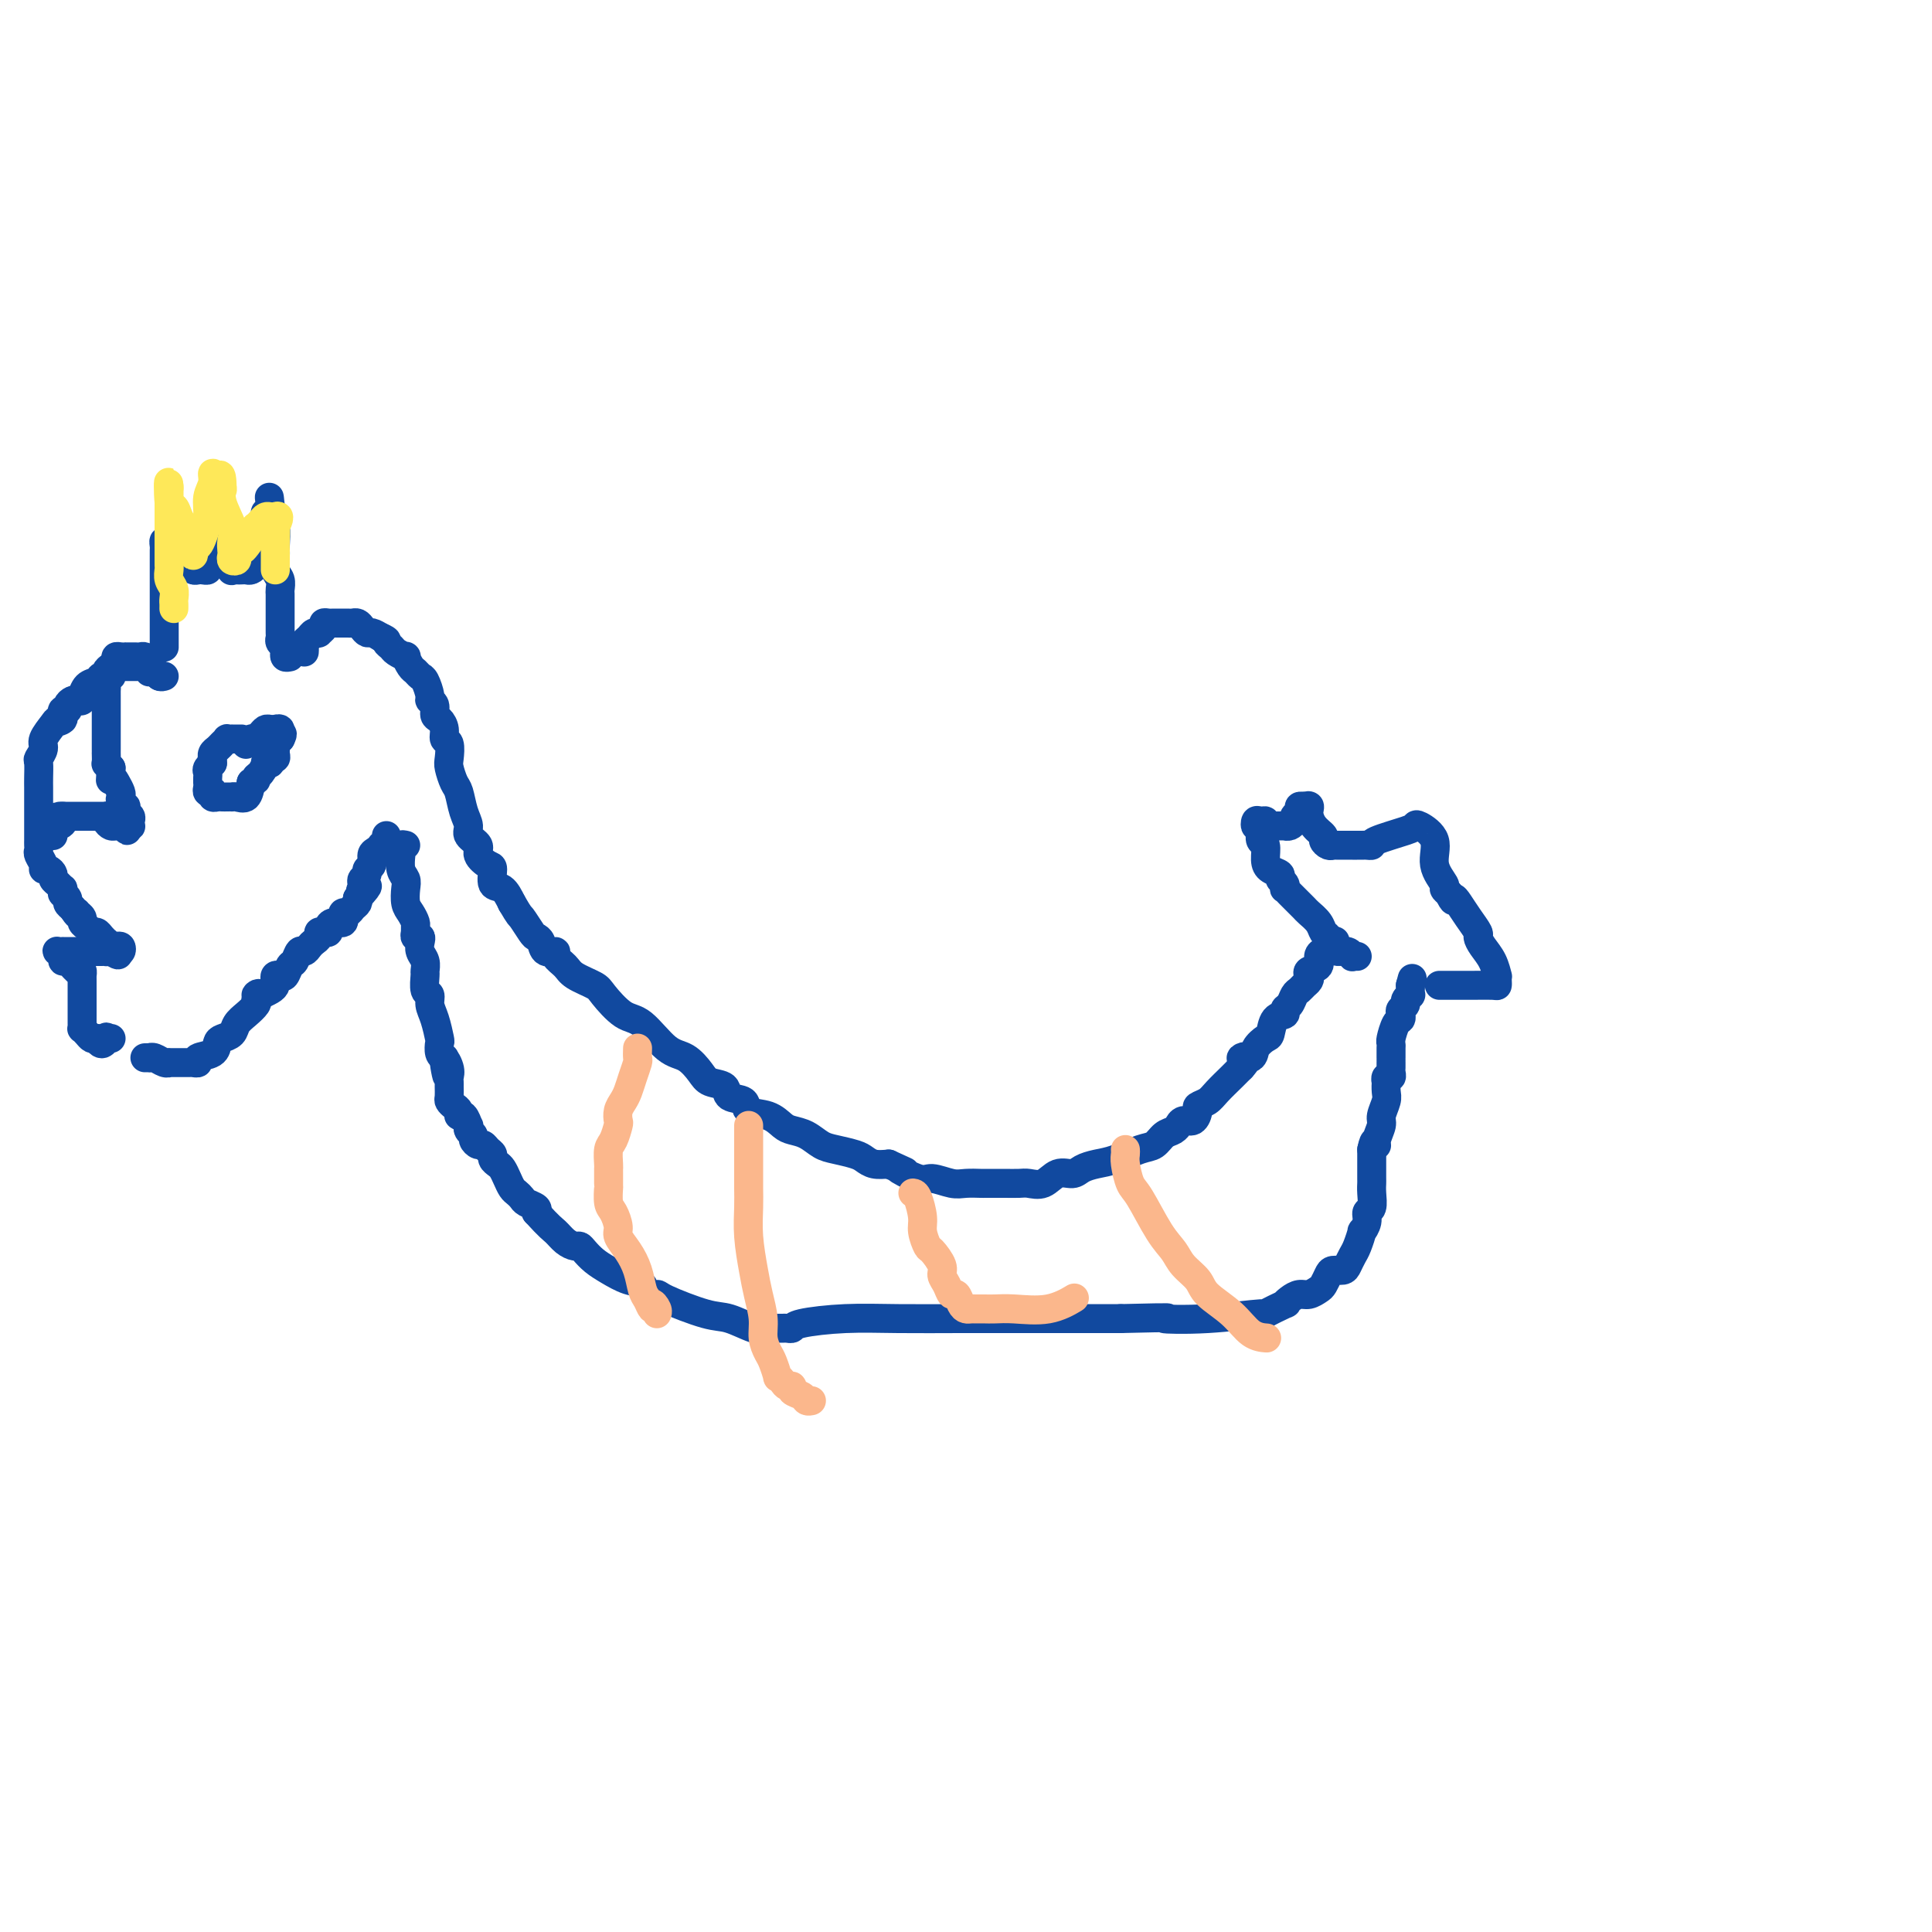 <svg viewBox='0 0 400 400' version='1.1' xmlns='http://www.w3.org/2000/svg' xmlns:xlink='http://www.w3.org/1999/xlink'><g fill='none' stroke='#11499F' stroke-width='6' stroke-linecap='round' stroke-linejoin='round'><path d='M63,135c0.025,-0.332 0.049,-0.663 0,-1c-0.049,-0.337 -0.172,-0.678 0,-1c0.172,-0.322 0.639,-0.625 1,-1c0.361,-0.375 0.618,-0.822 1,-1c0.382,-0.178 0.890,-0.086 1,0c0.110,0.086 -0.178,0.167 0,0c0.178,-0.167 0.821,-0.581 1,-1c0.179,-0.419 -0.106,-0.844 0,-1c0.106,-0.156 0.602,-0.042 1,0c0.398,0.042 0.698,0.011 1,0c0.302,-0.011 0.606,-0.003 1,0c0.394,0.003 0.879,0.000 1,0c0.121,-0.000 -0.122,0.003 0,0c0.122,-0.003 0.610,-0.011 1,0c0.390,0.011 0.681,0.041 1,0c0.319,-0.041 0.666,-0.152 1,0c0.334,0.152 0.657,0.566 1,1c0.343,0.434 0.708,0.886 1,1c0.292,0.114 0.512,-0.110 1,0c0.488,0.110 1.244,0.555 2,1'/><path d='M79,132c1.565,0.641 0.979,0.744 1,1c0.021,0.256 0.650,0.664 1,1c0.350,0.336 0.422,0.601 1,1c0.578,0.399 1.660,0.934 2,1c0.340,0.066 -0.064,-0.335 0,0c0.064,0.335 0.596,1.407 1,2c0.404,0.593 0.682,0.708 1,1c0.318,0.292 0.678,0.760 1,1c0.322,0.240 0.607,0.253 1,1c0.393,0.747 0.892,2.227 1,3c0.108,0.773 -0.177,0.840 0,1c0.177,0.160 0.817,0.414 1,1c0.183,0.586 -0.091,1.503 0,2c0.091,0.497 0.546,0.574 1,1c0.454,0.426 0.905,1.201 1,2c0.095,0.799 -0.168,1.622 0,2c0.168,0.378 0.766,0.312 1,1c0.234,0.688 0.104,2.130 0,3c-0.104,0.870 -0.181,1.167 0,2c0.181,0.833 0.621,2.201 1,3c0.379,0.799 0.698,1.029 1,2c0.302,0.971 0.587,2.682 1,4c0.413,1.318 0.954,2.241 1,3c0.046,0.759 -0.404,1.353 0,2c0.404,0.647 1.662,1.347 2,2c0.338,0.653 -0.243,1.259 0,2c0.243,0.741 1.311,1.619 2,2c0.689,0.381 0.999,0.267 1,1c0.001,0.733 -0.307,2.313 0,3c0.307,0.687 1.231,0.482 2,1c0.769,0.518 1.385,1.759 2,3'/><path d='M106,187c1.736,2.987 1.577,2.454 2,3c0.423,0.546 1.428,2.170 2,3c0.572,0.830 0.712,0.866 1,1c0.288,0.134 0.725,0.368 1,1c0.275,0.632 0.389,1.664 1,2c0.611,0.336 1.719,-0.023 2,0c0.281,0.023 -0.264,0.426 0,1c0.264,0.574 1.337,1.317 2,2c0.663,0.683 0.917,1.307 2,2c1.083,0.693 2.996,1.457 4,2c1.004,0.543 1.101,0.865 2,2c0.899,1.135 2.601,3.084 4,4c1.399,0.916 2.495,0.799 4,2c1.505,1.201 3.420,3.721 5,5c1.580,1.279 2.827,1.316 4,2c1.173,0.684 2.273,2.013 3,3c0.727,0.987 1.081,1.630 2,2c0.919,0.370 2.402,0.465 3,1c0.598,0.535 0.310,1.509 1,2c0.690,0.491 2.358,0.499 3,1c0.642,0.501 0.258,1.495 1,2c0.742,0.505 2.611,0.520 4,1c1.389,0.480 2.299,1.424 3,2c0.701,0.576 1.192,0.784 2,1c0.808,0.216 1.932,0.439 3,1c1.068,0.561 2.081,1.461 3,2c0.919,0.539 1.743,0.719 3,1c1.257,0.281 2.945,0.663 4,1c1.055,0.337 1.476,0.629 2,1c0.524,0.371 1.150,0.820 2,1c0.850,0.180 1.925,0.090 3,0'/><path d='M184,241c5.968,2.731 2.388,1.057 2,1c-0.388,-0.057 2.414,1.501 4,2c1.586,0.499 1.954,-0.063 3,0c1.046,0.063 2.770,0.749 4,1c1.230,0.251 1.967,0.067 3,0c1.033,-0.067 2.364,-0.018 3,0c0.636,0.018 0.578,0.004 1,0c0.422,-0.004 1.323,0.001 2,0c0.677,-0.001 1.128,-0.008 2,0c0.872,0.008 2.163,0.031 3,0c0.837,-0.031 1.221,-0.116 2,0c0.779,0.116 1.954,0.434 3,0c1.046,-0.434 1.961,-1.621 3,-2c1.039,-0.379 2.200,0.049 3,0c0.800,-0.049 1.240,-0.575 2,-1c0.760,-0.425 1.842,-0.748 3,-1c1.158,-0.252 2.394,-0.434 4,-1c1.606,-0.566 3.583,-1.515 5,-2c1.417,-0.485 2.274,-0.507 3,-1c0.726,-0.493 1.321,-1.457 2,-2c0.679,-0.543 1.442,-0.666 2,-1c0.558,-0.334 0.910,-0.881 1,-1c0.090,-0.119 -0.083,0.189 0,0c0.083,-0.189 0.421,-0.876 1,-1c0.579,-0.124 1.400,0.316 2,0c0.600,-0.316 0.979,-1.387 1,-2c0.021,-0.613 -0.318,-0.769 0,-1c0.318,-0.231 1.291,-0.536 2,-1c0.709,-0.464 1.152,-1.086 2,-2c0.848,-0.914 2.099,-2.118 3,-3c0.901,-0.882 1.450,-1.441 2,-2'/><path d='M257,221c2.672,-2.952 0.351,-2.333 0,-2c-0.351,0.333 1.267,0.380 2,0c0.733,-0.380 0.583,-1.187 1,-2c0.417,-0.813 1.403,-1.633 2,-2c0.597,-0.367 0.804,-0.282 1,-1c0.196,-0.718 0.381,-2.237 1,-3c0.619,-0.763 1.671,-0.768 2,-1c0.329,-0.232 -0.067,-0.692 0,-1c0.067,-0.308 0.596,-0.464 1,-1c0.404,-0.536 0.683,-1.453 1,-2c0.317,-0.547 0.671,-0.724 1,-1c0.329,-0.276 0.632,-0.650 1,-1c0.368,-0.350 0.802,-0.675 1,-1c0.198,-0.325 0.161,-0.651 0,-1c-0.161,-0.349 -0.447,-0.721 0,-1c0.447,-0.279 1.625,-0.467 2,-1c0.375,-0.533 -0.053,-1.413 0,-2c0.053,-0.587 0.587,-0.882 1,-1c0.413,-0.118 0.707,-0.059 1,0'/><path d='M275,197c2.786,-3.881 0.750,-1.583 0,-1c-0.750,0.583 -0.214,-0.548 0,-1c0.214,-0.452 0.107,-0.226 0,0'/><path d='M60,136c-0.415,0.089 -0.829,0.178 -1,0c-0.171,-0.178 -0.098,-0.624 0,-1c0.098,-0.376 0.223,-0.681 0,-1c-0.223,-0.319 -0.792,-0.652 -1,-1c-0.208,-0.348 -0.056,-0.712 0,-1c0.056,-0.288 0.015,-0.501 0,-1c-0.015,-0.499 -0.004,-1.285 0,-2c0.004,-0.715 0.002,-1.361 0,-2c-0.002,-0.639 -0.004,-1.272 0,-2c0.004,-0.728 0.015,-1.550 0,-2c-0.015,-0.450 -0.057,-0.527 0,-1c0.057,-0.473 0.212,-1.342 0,-2c-0.212,-0.658 -0.793,-1.107 -1,-2c-0.207,-0.893 -0.042,-2.231 0,-3c0.042,-0.769 -0.040,-0.969 0,-2c0.040,-1.031 0.203,-2.893 0,-4c-0.203,-1.107 -0.772,-1.459 -1,-2c-0.228,-0.541 -0.114,-1.270 0,-2'/><path d='M56,105c-0.559,-4.529 0.044,-0.350 0,1c-0.044,1.350 -0.733,-0.128 -1,0c-0.267,0.128 -0.110,1.862 0,3c0.110,1.138 0.173,1.681 0,2c-0.173,0.319 -0.582,0.415 -1,1c-0.418,0.585 -0.844,1.659 -1,2c-0.156,0.341 -0.041,-0.049 0,0c0.041,0.049 0.008,0.539 0,1c-0.008,0.461 0.009,0.894 0,1c-0.009,0.106 -0.044,-0.115 0,0c0.044,0.115 0.167,0.567 0,1c-0.167,0.433 -0.623,0.848 -1,1c-0.377,0.152 -0.675,0.042 -1,0c-0.325,-0.042 -0.675,-0.017 -1,0c-0.325,0.017 -0.623,0.025 -1,0c-0.377,-0.025 -0.832,-0.084 -1,0c-0.168,0.084 -0.048,0.310 0,0c0.048,-0.310 0.024,-1.155 0,-2'/><path d='M48,116c-0.740,-0.812 -0.591,-1.841 -1,-3c-0.409,-1.159 -1.378,-2.448 -2,-4c-0.622,-1.552 -0.899,-3.368 -1,-4c-0.101,-0.632 -0.027,-0.082 0,0c0.027,0.082 0.007,-0.305 0,0c-0.007,0.305 -0.002,1.301 0,2c0.002,0.699 0.000,1.101 0,2c-0.000,0.899 -0.000,2.296 0,3c0.000,0.704 -0.000,0.714 0,1c0.000,0.286 0.001,0.846 0,1c-0.001,0.154 -0.004,-0.100 0,0c0.004,0.100 0.016,0.552 0,1c-0.016,0.448 -0.060,0.891 0,1c0.060,0.109 0.223,-0.114 0,0c-0.223,0.114 -0.833,0.567 -1,1c-0.167,0.433 0.110,0.845 0,1c-0.110,0.155 -0.607,0.053 -1,0c-0.393,-0.053 -0.683,-0.055 -1,0c-0.317,0.055 -0.662,0.169 -1,0c-0.338,-0.169 -0.668,-0.620 -1,-1c-0.332,-0.380 -0.666,-0.690 -1,-1'/><path d='M38,116c-1.182,-0.721 -1.637,-1.525 -2,-2c-0.363,-0.475 -0.633,-0.621 -1,-1c-0.367,-0.379 -0.830,-0.993 -1,-1c-0.170,-0.007 -0.045,0.591 0,1c0.045,0.409 0.012,0.630 0,1c-0.012,0.370 -0.003,0.891 0,2c0.003,1.109 0.001,2.808 0,4c-0.001,1.192 -0.000,1.878 0,3c0.000,1.122 0.000,2.682 0,4c-0.000,1.318 -0.000,2.395 0,3c0.000,0.605 0.000,0.737 0,1c-0.000,0.263 -0.000,0.658 0,1c0.000,0.342 0.000,0.630 0,1c-0.000,0.370 -0.000,0.820 0,1c0.000,0.180 0.000,0.090 0,0'/><path d='M34,140c-0.339,0.111 -0.679,0.222 -1,0c-0.321,-0.222 -0.625,-0.777 -1,-1c-0.375,-0.223 -0.821,-0.112 -1,0c-0.179,0.112 -0.089,0.226 0,0c0.089,-0.226 0.179,-0.793 0,-1c-0.179,-0.207 -0.626,-0.056 -1,0c-0.374,0.056 -0.674,0.015 -1,0c-0.326,-0.015 -0.679,-0.004 -1,0c-0.321,0.004 -0.611,0.001 -1,0c-0.389,-0.001 -0.877,-0.000 -1,0c-0.123,0.000 0.121,0.000 0,0c-0.121,-0.000 -0.606,-0.000 -1,0c-0.394,0.000 -0.697,0.000 -1,0'/><path d='M24,138c-1.769,-0.147 -1.192,0.485 -1,1c0.192,0.515 -0.001,0.911 0,1c0.001,0.089 0.196,-0.131 0,0c-0.196,0.131 -0.785,0.611 -1,1c-0.215,0.389 -0.058,0.685 0,1c0.058,0.315 0.015,0.647 0,1c-0.015,0.353 -0.004,0.725 0,1c0.004,0.275 0.001,0.451 0,1c-0.001,0.549 -0.000,1.470 0,2c0.000,0.530 0.000,0.670 0,1c-0.000,0.330 -0.000,0.849 0,1c0.000,0.151 0.000,-0.065 0,0c-0.000,0.065 -0.000,0.413 0,1c0.000,0.587 -0.000,1.414 0,2c0.000,0.586 0.000,0.932 0,1c-0.000,0.068 -0.000,-0.142 0,0c0.000,0.142 0.000,0.634 0,1c-0.000,0.366 -0.001,0.605 0,1c0.001,0.395 0.003,0.946 0,1c-0.003,0.054 -0.011,-0.387 0,0c0.011,0.387 0.041,1.604 0,2c-0.041,0.396 -0.155,-0.030 0,0c0.155,0.030 0.577,0.515 1,1'/><path d='M23,159c-0.199,3.670 -0.198,2.345 0,2c0.198,-0.345 0.593,0.290 1,1c0.407,0.710 0.827,1.496 1,2c0.173,0.504 0.098,0.726 0,1c-0.098,0.274 -0.219,0.598 0,1c0.219,0.402 0.777,0.881 1,1c0.223,0.119 0.112,-0.122 0,0c-0.112,0.122 -0.225,0.607 0,1c0.225,0.393 0.790,0.694 1,1c0.210,0.306 0.067,0.618 0,1c-0.067,0.382 -0.056,0.834 0,1c0.056,0.166 0.159,0.048 0,0c-0.159,-0.048 -0.579,-0.024 -1,0'/><path d='M26,171c0.512,1.856 0.291,0.494 0,0c-0.291,-0.494 -0.653,-0.122 -1,0c-0.347,0.122 -0.681,-0.006 -1,0c-0.319,0.006 -0.624,0.145 -1,0c-0.376,-0.145 -0.822,-0.575 -1,-1c-0.178,-0.425 -0.089,-0.846 0,-1c0.089,-0.154 0.179,-0.041 0,0c-0.179,0.041 -0.626,0.011 -1,0c-0.374,-0.011 -0.674,-0.003 -1,0c-0.326,0.003 -0.679,0.001 -1,0c-0.321,-0.001 -0.610,-0.000 -1,0c-0.390,0.000 -0.881,0.000 -1,0c-0.119,-0.000 0.133,-0.000 0,0c-0.133,0.000 -0.651,0.000 -1,0c-0.349,-0.000 -0.528,-0.000 -1,0c-0.472,0.000 -1.236,0.000 -2,0'/><path d='M13,169c-1.946,-0.147 -0.311,0.486 0,1c0.311,0.514 -0.701,0.908 -1,1c-0.299,0.092 0.116,-0.120 0,0c-0.116,0.120 -0.762,0.571 -1,1c-0.238,0.429 -0.068,0.837 0,1c0.068,0.163 0.034,0.082 0,0'/><path d='M33,140c-0.311,-0.447 -0.622,-0.894 -1,-1c-0.378,-0.106 -0.822,0.129 -1,0c-0.178,-0.129 -0.089,-0.623 0,-1c0.089,-0.377 0.179,-0.637 0,-1c-0.179,-0.363 -0.626,-0.829 -1,-1c-0.374,-0.171 -0.674,-0.046 -1,0c-0.326,0.046 -0.679,0.012 -1,0c-0.321,-0.012 -0.612,-0.004 -1,0c-0.388,0.004 -0.874,0.004 -1,0c-0.126,-0.004 0.107,-0.012 0,0c-0.107,0.012 -0.555,0.044 -1,0c-0.445,-0.044 -0.889,-0.166 -1,0c-0.111,0.166 0.111,0.618 0,1c-0.111,0.382 -0.553,0.694 -1,1c-0.447,0.306 -0.897,0.605 -1,1c-0.103,0.395 0.140,0.884 0,1c-0.140,0.116 -0.665,-0.142 -1,0c-0.335,0.142 -0.481,0.683 -1,1c-0.519,0.317 -1.410,0.411 -2,1c-0.590,0.589 -0.879,1.674 -1,2c-0.121,0.326 -0.075,-0.106 0,0c0.075,0.106 0.179,0.750 0,1c-0.179,0.250 -0.640,0.105 -1,0c-0.360,-0.105 -0.619,-0.169 -1,0c-0.381,0.169 -0.886,0.571 -1,1c-0.114,0.429 0.162,0.885 0,1c-0.162,0.115 -0.760,-0.110 -1,0c-0.240,0.110 -0.120,0.555 0,1'/><path d='M13,148c-1.958,2.088 -0.352,1.307 0,1c0.352,-0.307 -0.551,-0.142 -1,0c-0.449,0.142 -0.446,0.260 -1,1c-0.554,0.740 -1.665,2.103 -2,3c-0.335,0.897 0.106,1.328 0,2c-0.106,0.672 -0.761,1.583 -1,2c-0.239,0.417 -0.064,0.338 0,1c0.064,0.662 0.017,2.064 0,3c-0.017,0.936 -0.005,1.405 0,2c0.005,0.595 0.001,1.315 0,2c-0.001,0.685 -0.000,1.335 0,2c0.000,0.665 0.000,1.344 0,2c-0.000,0.656 0.000,1.289 0,2c-0.000,0.711 -0.001,1.499 0,2c0.001,0.501 0.004,0.715 0,1c-0.004,0.285 -0.016,0.641 0,1c0.016,0.359 0.060,0.722 0,1c-0.060,0.278 -0.222,0.470 0,1c0.222,0.530 0.829,1.399 1,2c0.171,0.601 -0.095,0.934 0,1c0.095,0.066 0.551,-0.136 1,0c0.449,0.136 0.891,0.610 1,1c0.109,0.390 -0.114,0.697 0,1c0.114,0.303 0.565,0.602 1,1c0.435,0.398 0.852,0.894 1,1c0.148,0.106 0.025,-0.179 0,0c-0.025,0.179 0.049,0.821 0,1c-0.049,0.179 -0.219,-0.107 0,0c0.219,0.107 0.828,0.606 1,1c0.172,0.394 -0.094,0.684 0,1c0.094,0.316 0.547,0.658 1,1'/><path d='M15,188c1.327,2.096 1.143,1.335 1,1c-0.143,-0.335 -0.246,-0.243 0,0c0.246,0.243 0.839,0.639 1,1c0.161,0.361 -0.112,0.688 0,1c0.112,0.312 0.608,0.609 1,1c0.392,0.391 0.679,0.874 1,1c0.321,0.126 0.678,-0.106 1,0c0.322,0.106 0.611,0.551 1,1c0.389,0.449 0.878,0.904 1,1c0.122,0.096 -0.124,-0.167 0,0c0.124,0.167 0.619,0.763 1,1c0.381,0.237 0.649,0.115 1,0c0.351,-0.115 0.787,-0.223 1,0c0.213,0.223 0.204,0.778 0,1c-0.204,0.222 -0.602,0.111 -1,0'/><path d='M24,197c1.230,1.392 -0.195,0.373 -1,0c-0.805,-0.373 -0.989,-0.100 -1,0c-0.011,0.100 0.152,0.027 0,0c-0.152,-0.027 -0.619,-0.007 -1,0c-0.381,0.007 -0.676,0.002 -1,0c-0.324,-0.002 -0.677,-0.001 -1,0c-0.323,0.001 -0.615,0.000 -1,0c-0.385,-0.000 -0.864,-0.000 -1,0c-0.136,0.000 0.070,-0.000 0,0c-0.070,0.000 -0.414,0.000 -1,0c-0.586,-0.000 -1.412,-0.001 -2,0c-0.588,0.001 -0.938,0.003 -1,0c-0.062,-0.003 0.165,-0.011 0,0c-0.165,0.011 -0.721,0.041 -1,0c-0.279,-0.041 -0.282,-0.152 0,0c0.282,0.152 0.849,0.565 1,1c0.151,0.435 -0.114,0.890 0,1c0.114,0.110 0.608,-0.124 1,0c0.392,0.124 0.684,0.607 1,1c0.316,0.393 0.658,0.697 1,1'/><path d='M16,201c0.536,0.555 0.876,-0.059 1,0c0.124,0.059 0.033,0.789 0,1c-0.033,0.211 -0.009,-0.097 0,0c0.009,0.097 0.002,0.600 0,1c-0.002,0.400 -0.001,0.699 0,1c0.001,0.301 0.000,0.605 0,1c-0.000,0.395 -0.000,0.883 0,1c0.000,0.117 0.000,-0.136 0,0c-0.000,0.136 0.000,0.663 0,1c-0.000,0.337 -0.000,0.485 0,1c0.000,0.515 0.000,1.396 0,2c-0.000,0.604 -0.001,0.932 0,1c0.001,0.068 0.003,-0.123 0,0c-0.003,0.123 -0.012,0.558 0,1c0.012,0.442 0.045,0.889 0,1c-0.045,0.111 -0.167,-0.115 0,0c0.167,0.115 0.622,0.569 1,1c0.378,0.431 0.679,0.837 1,1c0.321,0.163 0.660,0.081 1,0'/><path d='M20,215c1.088,2.166 1.807,0.581 2,0c0.193,-0.581 -0.140,-0.156 0,0c0.140,0.156 0.754,0.045 1,0c0.246,-0.045 0.123,-0.022 0,0'/><path d='M30,219c0.439,-0.008 0.878,-0.016 1,0c0.122,0.016 -0.074,0.057 0,0c0.074,-0.057 0.419,-0.211 1,0c0.581,0.211 1.399,0.789 2,1c0.601,0.211 0.987,0.057 1,0c0.013,-0.057 -0.346,-0.015 0,0c0.346,0.015 1.398,0.004 2,0c0.602,-0.004 0.754,-0.000 1,0c0.246,0.000 0.585,-0.003 1,0c0.415,0.003 0.906,0.013 1,0c0.094,-0.013 -0.210,-0.049 0,0c0.210,0.049 0.934,0.182 1,0c0.066,-0.182 -0.525,-0.678 0,-1c0.525,-0.322 2.167,-0.471 3,-1c0.833,-0.529 0.856,-1.440 1,-2c0.144,-0.560 0.410,-0.770 1,-1c0.590,-0.230 1.503,-0.482 2,-1c0.497,-0.518 0.576,-1.304 1,-2c0.424,-0.696 1.191,-1.303 2,-2c0.809,-0.697 1.660,-1.485 2,-2c0.340,-0.515 0.170,-0.758 0,-1'/><path d='M53,207c1.324,-1.925 0.134,-1.237 0,-1c-0.134,0.237 0.787,0.022 1,0c0.213,-0.022 -0.284,0.148 0,0c0.284,-0.148 1.347,-0.615 2,-1c0.653,-0.385 0.896,-0.690 1,-1c0.104,-0.310 0.069,-0.626 0,-1c-0.069,-0.374 -0.173,-0.806 0,-1c0.173,-0.194 0.624,-0.151 1,0c0.376,0.151 0.678,0.409 1,0c0.322,-0.409 0.664,-1.486 1,-2c0.336,-0.514 0.667,-0.467 1,-1c0.333,-0.533 0.668,-1.648 1,-2c0.332,-0.352 0.663,0.060 1,0c0.337,-0.060 0.682,-0.591 1,-1c0.318,-0.409 0.611,-0.697 1,-1c0.389,-0.303 0.874,-0.620 1,-1c0.126,-0.380 -0.108,-0.824 0,-1c0.108,-0.176 0.558,-0.085 1,0c0.442,0.085 0.875,0.162 1,0c0.125,-0.162 -0.057,-0.564 0,-1c0.057,-0.436 0.354,-0.905 1,-1c0.646,-0.095 1.640,0.186 2,0c0.360,-0.186 0.085,-0.837 0,-1c-0.085,-0.163 0.019,0.164 0,0c-0.019,-0.164 -0.163,-0.817 0,-1c0.163,-0.183 0.631,0.106 1,0c0.369,-0.106 0.638,-0.605 1,-1c0.362,-0.395 0.818,-0.684 1,-1c0.182,-0.316 0.091,-0.658 0,-1'/><path d='M74,186c3.476,-3.715 1.668,-2.501 1,-2c-0.668,0.501 -0.194,0.289 0,0c0.194,-0.289 0.109,-0.654 0,-1c-0.109,-0.346 -0.240,-0.674 0,-1c0.240,-0.326 0.852,-0.650 1,-1c0.148,-0.350 -0.166,-0.725 0,-1c0.166,-0.275 0.814,-0.451 1,-1c0.186,-0.549 -0.090,-1.470 0,-2c0.090,-0.530 0.546,-0.668 1,-1c0.454,-0.332 0.906,-0.860 1,-1c0.094,-0.140 -0.171,0.106 0,0c0.171,-0.106 0.778,-0.565 1,-1c0.222,-0.435 0.060,-0.848 0,-1c-0.060,-0.152 -0.017,-0.043 0,0c0.017,0.043 0.009,0.022 0,0'/><path d='M84,175c-0.421,-0.104 -0.841,-0.207 -1,0c-0.159,0.207 -0.056,0.726 0,1c0.056,0.274 0.067,0.304 0,1c-0.067,0.696 -0.211,2.059 0,3c0.211,0.941 0.778,1.460 1,2c0.222,0.540 0.098,1.100 0,2c-0.098,0.900 -0.170,2.139 0,3c0.170,0.861 0.580,1.345 1,2c0.420,0.655 0.848,1.481 1,2c0.152,0.519 0.027,0.730 0,1c-0.027,0.270 0.044,0.600 0,1c-0.044,0.400 -0.204,0.869 0,1c0.204,0.131 0.773,-0.077 1,0c0.227,0.077 0.114,0.438 0,1c-0.114,0.562 -0.228,1.324 0,2c0.228,0.676 0.797,1.266 1,2c0.203,0.734 0.040,1.614 0,2c-0.040,0.386 0.045,0.279 0,1c-0.045,0.721 -0.219,2.271 0,3c0.219,0.729 0.829,0.639 1,1c0.171,0.361 -0.099,1.175 0,2c0.099,0.825 0.565,1.660 1,3c0.435,1.340 0.838,3.184 1,4c0.162,0.816 0.082,0.604 0,1c-0.082,0.396 -0.166,1.399 0,2c0.166,0.601 0.583,0.801 1,1'/><path d='M92,219c1.177,7.001 0.119,2.505 0,1c-0.119,-1.505 0.700,-0.018 1,1c0.300,1.018 0.080,1.568 0,2c-0.080,0.432 -0.019,0.746 0,1c0.019,0.254 -0.005,0.449 0,1c0.005,0.551 0.039,1.458 0,2c-0.039,0.542 -0.151,0.717 0,1c0.151,0.283 0.566,0.672 1,1c0.434,0.328 0.887,0.595 1,1c0.113,0.405 -0.114,0.949 0,1c0.114,0.051 0.571,-0.390 1,0c0.429,0.390 0.832,1.610 1,2c0.168,0.390 0.100,-0.049 0,0c-0.100,0.049 -0.234,0.587 0,1c0.234,0.413 0.836,0.702 1,1c0.164,0.298 -0.110,0.605 0,1c0.110,0.395 0.603,0.879 1,1c0.397,0.121 0.698,-0.122 1,0c0.302,0.122 0.606,0.609 1,1c0.394,0.391 0.879,0.685 1,1c0.121,0.315 -0.122,0.652 0,1c0.122,0.348 0.610,0.709 1,1c0.390,0.291 0.682,0.512 1,1c0.318,0.488 0.661,1.244 1,2c0.339,0.756 0.673,1.512 1,2c0.327,0.488 0.649,0.708 1,1c0.351,0.292 0.733,0.656 1,1c0.267,0.344 0.418,0.670 1,1c0.582,0.330 1.595,0.666 2,1c0.405,0.334 0.203,0.667 0,1'/><path d='M111,251c2.825,3.122 3.386,3.427 4,4c0.614,0.573 1.280,1.413 2,2c0.720,0.587 1.493,0.919 2,1c0.507,0.081 0.747,-0.090 1,0c0.253,0.090 0.520,0.443 1,1c0.480,0.557 1.174,1.320 2,2c0.826,0.680 1.784,1.278 3,2c1.216,0.722 2.690,1.567 4,2c1.310,0.433 2.454,0.452 3,1c0.546,0.548 0.493,1.623 1,2c0.507,0.377 1.575,0.056 2,0c0.425,-0.056 0.208,0.153 2,1c1.792,0.847 5.593,2.332 8,3c2.407,0.668 3.419,0.519 5,1c1.581,0.481 3.729,1.593 5,2c1.271,0.407 1.664,0.109 2,0c0.336,-0.109 0.615,-0.029 1,0c0.385,0.029 0.877,0.008 1,0c0.123,-0.008 -0.121,-0.001 0,0c0.121,0.001 0.607,-0.002 1,0c0.393,0.002 0.691,0.011 1,0c0.309,-0.011 0.628,-0.041 1,0c0.372,0.041 0.797,0.155 1,0c0.203,-0.155 0.184,-0.577 2,-1c1.816,-0.423 5.465,-0.845 9,-1c3.535,-0.155 6.954,-0.041 11,0c4.046,0.041 8.720,0.011 13,0c4.280,-0.011 8.168,-0.003 11,0c2.832,0.003 4.609,0.001 7,0c2.391,-0.001 5.398,-0.000 8,0c2.602,0.000 4.801,0.000 7,0'/><path d='M232,273c13.429,-0.328 9.001,-0.148 9,0c-0.001,0.148 4.426,0.265 9,0c4.574,-0.265 9.294,-0.911 11,-1c1.706,-0.089 0.396,0.378 1,0c0.604,-0.378 3.120,-1.603 4,-2c0.880,-0.397 0.123,0.034 0,0c-0.123,-0.034 0.387,-0.533 1,-1c0.613,-0.467 1.330,-0.902 2,-1c0.670,-0.098 1.292,0.142 2,0c0.708,-0.142 1.503,-0.664 2,-1c0.497,-0.336 0.696,-0.484 1,-1c0.304,-0.516 0.711,-1.398 1,-2c0.289,-0.602 0.458,-0.922 1,-1c0.542,-0.078 1.456,0.087 2,0c0.544,-0.087 0.719,-0.424 1,-1c0.281,-0.576 0.668,-1.389 1,-2c0.332,-0.611 0.610,-1.018 1,-2c0.390,-0.982 0.893,-2.537 1,-3c0.107,-0.463 -0.182,0.168 0,0c0.182,-0.168 0.833,-1.134 1,-2c0.167,-0.866 -0.151,-1.632 0,-2c0.151,-0.368 0.773,-0.340 1,-1c0.227,-0.660 0.061,-2.009 0,-3c-0.061,-0.991 -0.016,-1.624 0,-2c0.016,-0.376 0.004,-0.496 0,-1c-0.004,-0.504 -0.001,-1.392 0,-2c0.001,-0.608 0.000,-0.936 0,-1c-0.000,-0.064 -0.000,0.138 0,0c0.000,-0.138 0.000,-0.614 0,-1c-0.000,-0.386 -0.000,-0.682 0,-1c0.000,-0.318 0.000,-0.659 0,-1'/><path d='M284,238c0.553,-2.839 0.937,-1.436 1,-1c0.063,0.436 -0.193,-0.095 0,-1c0.193,-0.905 0.836,-2.184 1,-3c0.164,-0.816 -0.152,-1.170 0,-2c0.152,-0.830 0.772,-2.135 1,-3c0.228,-0.865 0.065,-1.289 0,-2c-0.065,-0.711 -0.031,-1.710 0,-2c0.031,-0.290 0.061,0.130 0,0c-0.061,-0.130 -0.212,-0.809 0,-1c0.212,-0.191 0.789,0.106 1,0c0.211,-0.106 0.057,-0.616 0,-1c-0.057,-0.384 -0.015,-0.642 0,-1c0.015,-0.358 0.004,-0.817 0,-1c-0.004,-0.183 -0.002,-0.092 0,0'/><path d='M288,219c0.002,-0.338 0.003,-0.675 0,-1c-0.003,-0.325 -0.011,-0.636 0,-1c0.011,-0.364 0.042,-0.780 0,-1c-0.042,-0.220 -0.156,-0.244 0,-1c0.156,-0.756 0.582,-2.244 1,-3c0.418,-0.756 0.829,-0.780 1,-1c0.171,-0.220 0.102,-0.637 0,-1c-0.102,-0.363 -0.238,-0.671 0,-1c0.238,-0.329 0.848,-0.680 1,-1c0.152,-0.320 -0.155,-0.611 0,-1c0.155,-0.389 0.774,-0.878 1,-1c0.226,-0.122 0.061,0.121 0,0c-0.061,-0.121 -0.017,-0.606 0,-1c0.017,-0.394 0.009,-0.697 0,-1'/><path d='M292,204c0.667,-2.500 0.333,-1.250 0,0'/><path d='M281,198c-0.438,-0.031 -0.877,-0.063 -1,0c-0.123,0.063 0.069,0.220 0,0c-0.069,-0.220 -0.400,-0.818 -1,-1c-0.600,-0.182 -1.469,0.051 -2,0c-0.531,-0.051 -0.723,-0.384 -1,-1c-0.277,-0.616 -0.637,-1.513 -1,-2c-0.363,-0.487 -0.727,-0.564 -1,-1c-0.273,-0.436 -0.454,-1.230 -1,-2c-0.546,-0.770 -1.455,-1.515 -2,-2c-0.545,-0.485 -0.724,-0.708 -1,-1c-0.276,-0.292 -0.649,-0.652 -1,-1c-0.351,-0.348 -0.681,-0.685 -1,-1c-0.319,-0.315 -0.625,-0.609 -1,-1c-0.375,-0.391 -0.817,-0.878 -1,-1c-0.183,-0.122 -0.108,0.123 0,0c0.108,-0.123 0.249,-0.612 0,-1c-0.249,-0.388 -0.889,-0.675 -1,-1c-0.111,-0.325 0.306,-0.688 0,-1c-0.306,-0.312 -1.336,-0.574 -2,-1c-0.664,-0.426 -0.962,-1.018 -1,-2c-0.038,-0.982 0.186,-2.356 0,-3c-0.186,-0.644 -0.781,-0.558 -1,-1c-0.219,-0.442 -0.063,-1.412 0,-2c0.063,-0.588 0.031,-0.794 0,-1'/><path d='M261,171c-0.524,-1.330 -0.835,-0.157 -1,0c-0.165,0.157 -0.184,-0.704 0,-1c0.184,-0.296 0.570,-0.027 1,0c0.430,0.027 0.903,-0.189 1,0c0.097,0.189 -0.181,0.783 0,1c0.181,0.217 0.823,0.058 1,0c0.177,-0.058 -0.111,-0.016 0,0c0.111,0.016 0.621,0.005 1,0c0.379,-0.005 0.627,-0.004 1,0c0.373,0.004 0.869,0.012 1,0c0.131,-0.012 -0.105,-0.045 0,0c0.105,0.045 0.549,0.166 1,0c0.451,-0.166 0.908,-0.619 1,-1c0.092,-0.381 -0.182,-0.690 0,-1c0.182,-0.310 0.818,-0.622 1,-1c0.182,-0.378 -0.091,-0.822 0,-1c0.091,-0.178 0.545,-0.089 1,0'/><path d='M270,167c1.592,-0.545 1.070,0.092 1,1c-0.070,0.908 0.310,2.086 1,3c0.690,0.914 1.688,1.566 2,2c0.312,0.434 -0.064,0.652 0,1c0.064,0.348 0.566,0.825 1,1c0.434,0.175 0.799,0.047 1,0c0.201,-0.047 0.239,-0.013 1,0c0.761,0.013 2.247,0.004 3,0c0.753,-0.004 0.774,-0.003 1,0c0.226,0.003 0.655,0.008 1,0c0.345,-0.008 0.604,-0.030 1,0c0.396,0.030 0.930,0.111 1,0c0.070,-0.111 -0.323,-0.415 1,-1c1.323,-0.585 4.363,-1.452 6,-2c1.637,-0.548 1.872,-0.777 2,-1c0.128,-0.223 0.149,-0.439 1,0c0.851,0.439 2.532,1.532 3,3c0.468,1.468 -0.277,3.311 0,5c0.277,1.689 1.574,3.224 2,4c0.426,0.776 -0.021,0.793 0,1c0.021,0.207 0.511,0.603 1,1'/><path d='M300,185c1.118,2.368 0.912,1.288 1,1c0.088,-0.288 0.471,0.215 1,1c0.529,0.785 1.206,1.851 2,3c0.794,1.149 1.705,2.382 2,3c0.295,0.618 -0.026,0.620 0,1c0.026,0.380 0.399,1.138 1,2c0.601,0.862 1.429,1.828 2,3c0.571,1.172 0.884,2.549 1,3c0.116,0.451 0.034,-0.023 0,0c-0.034,0.023 -0.019,0.542 0,1c0.019,0.458 0.041,0.855 0,1c-0.041,0.145 -0.144,0.039 -1,0c-0.856,-0.039 -2.464,-0.010 -4,0c-1.536,0.010 -2.999,0.003 -4,0c-1.001,-0.003 -1.539,-0.001 -2,0c-0.461,0.001 -0.846,0.000 -1,0c-0.154,-0.000 -0.077,-0.000 0,0'/><path d='M50,153c-0.301,-0.000 -0.602,-0.001 -1,0c-0.398,0.001 -0.894,0.003 -1,0c-0.106,-0.003 0.179,-0.012 0,0c-0.179,0.012 -0.822,0.044 -1,0c-0.178,-0.044 0.110,-0.166 0,0c-0.110,0.166 -0.618,0.618 -1,1c-0.382,0.382 -0.638,0.694 -1,1c-0.362,0.306 -0.829,0.608 -1,1c-0.171,0.392 -0.046,0.875 0,1c0.046,0.125 0.013,-0.107 0,0c-0.013,0.107 -0.007,0.554 0,1'/><path d='M44,158c-0.868,0.726 -0.036,0.041 0,0c0.036,-0.041 -0.722,0.563 -1,1c-0.278,0.437 -0.074,0.708 0,1c0.074,0.292 0.019,0.604 0,1c-0.019,0.396 -0.001,0.877 0,1c0.001,0.123 -0.014,-0.112 0,0c0.014,0.112 0.055,0.570 0,1c-0.055,0.430 -0.208,0.833 0,1c0.208,0.167 0.777,0.097 1,0c0.223,-0.097 0.101,-0.222 0,0c-0.101,0.222 -0.181,0.792 0,1c0.181,0.208 0.622,0.056 1,0c0.378,-0.056 0.692,-0.016 1,0c0.308,0.016 0.611,0.006 1,0c0.389,-0.006 0.864,-0.010 1,0c0.136,0.010 -0.067,0.034 0,0c0.067,-0.034 0.403,-0.124 1,0c0.597,0.124 1.456,0.464 2,0c0.544,-0.464 0.772,-1.732 1,-3'/><path d='M52,162c1.576,-0.507 1.015,-0.776 1,-1c-0.015,-0.224 0.517,-0.404 1,-1c0.483,-0.596 0.918,-1.609 1,-2c0.082,-0.391 -0.188,-0.160 0,0c0.188,0.160 0.835,0.250 1,0c0.165,-0.250 -0.153,-0.840 0,-1c0.153,-0.160 0.777,0.111 1,0c0.223,-0.111 0.046,-0.604 0,-1c-0.046,-0.396 0.039,-0.694 0,-1c-0.039,-0.306 -0.203,-0.621 0,-1c0.203,-0.379 0.772,-0.823 1,-1c0.228,-0.177 0.114,-0.089 0,0'/><path d='M58,153c0.911,-1.558 0.189,-0.953 0,-1c-0.189,-0.047 0.157,-0.745 0,-1c-0.157,-0.255 -0.815,-0.065 -1,0c-0.185,0.065 0.104,0.007 0,0c-0.104,-0.007 -0.602,0.037 -1,0c-0.398,-0.037 -0.698,-0.154 -1,0c-0.302,0.154 -0.606,0.581 -1,1c-0.394,0.419 -0.876,0.831 -1,1c-0.124,0.169 0.111,0.097 0,0c-0.111,-0.097 -0.568,-0.218 -1,0c-0.432,0.218 -0.838,0.777 -1,1c-0.162,0.223 -0.081,0.112 0,0'/></g>
<g fill='none' stroke='#FBB78C' stroke-width='6' stroke-linecap='round' stroke-linejoin='round'><path d='M132,217c-0.024,0.802 -0.048,1.604 0,2c0.048,0.396 0.167,0.385 0,1c-0.167,0.615 -0.619,1.857 -1,3c-0.381,1.143 -0.690,2.188 -1,3c-0.310,0.812 -0.622,1.390 -1,2c-0.378,0.610 -0.823,1.250 -1,2c-0.177,0.750 -0.086,1.609 0,2c0.086,0.391 0.167,0.314 0,1c-0.167,0.686 -0.581,2.134 -1,3c-0.419,0.866 -0.844,1.149 -1,2c-0.156,0.851 -0.042,2.269 0,3c0.042,0.731 0.011,0.775 0,1c-0.011,0.225 -0.003,0.632 0,1c0.003,0.368 0.000,0.697 0,1c-0.000,0.303 0.003,0.580 0,1c-0.003,0.420 -0.011,0.984 0,1c0.011,0.016 0.040,-0.516 0,0c-0.040,0.516 -0.149,2.080 0,3c0.149,0.920 0.554,1.197 1,2c0.446,0.803 0.931,2.134 1,3c0.069,0.866 -0.280,1.268 0,2c0.280,0.732 1.188,1.794 2,3c0.812,1.206 1.526,2.555 2,4c0.474,1.445 0.707,2.984 1,4c0.293,1.016 0.647,1.508 1,2'/><path d='M134,269c1.404,3.276 0.912,1.466 1,1c0.088,-0.466 0.754,0.413 1,1c0.246,0.587 0.070,0.882 0,1c-0.070,0.118 -0.035,0.059 0,0'/><path d='M155,233c-0.000,0.332 -0.000,0.664 0,1c0.000,0.336 0.000,0.676 0,1c-0.000,0.324 -0.000,0.631 0,1c0.000,0.369 0.000,0.799 0,1c-0.000,0.201 -0.001,0.172 0,1c0.001,0.828 0.003,2.514 0,4c-0.003,1.486 -0.012,2.773 0,4c0.012,1.227 0.046,2.393 0,4c-0.046,1.607 -0.171,3.655 0,6c0.171,2.345 0.637,4.989 1,7c0.363,2.011 0.622,3.391 1,5c0.378,1.609 0.876,3.448 1,5c0.124,1.552 -0.125,2.818 0,4c0.125,1.182 0.625,2.281 1,3c0.375,0.719 0.625,1.058 1,2c0.375,0.942 0.875,2.486 1,3c0.125,0.514 -0.126,-0.003 0,0c0.126,0.003 0.629,0.525 1,1c0.371,0.475 0.610,0.901 1,1c0.390,0.099 0.931,-0.131 1,0c0.069,0.131 -0.335,0.624 0,1c0.335,0.376 1.409,0.637 2,1c0.591,0.363 0.697,0.829 1,1c0.303,0.171 0.801,0.049 1,0c0.199,-0.049 0.100,-0.024 0,0'/><path d='M189,247c0.302,0.037 0.604,0.074 1,1c0.396,0.926 0.884,2.741 1,4c0.116,1.259 -0.142,1.961 0,3c0.142,1.039 0.682,2.413 1,3c0.318,0.587 0.414,0.386 1,1c0.586,0.614 1.663,2.044 2,3c0.337,0.956 -0.064,1.440 0,2c0.064,0.560 0.595,1.198 1,2c0.405,0.802 0.686,1.770 1,2c0.314,0.230 0.662,-0.278 1,0c0.338,0.278 0.668,1.342 1,2c0.332,0.658 0.668,0.908 1,1c0.332,0.092 0.662,0.025 1,0c0.338,-0.025 0.684,-0.006 1,0c0.316,0.006 0.602,0.001 1,0c0.398,-0.001 0.909,0.002 1,0c0.091,-0.002 -0.238,-0.008 0,0c0.238,0.008 1.042,0.030 2,0c0.958,-0.030 2.071,-0.111 4,0c1.929,0.111 4.673,0.415 7,0c2.327,-0.415 4.236,-1.547 5,-2c0.764,-0.453 0.382,-0.226 0,0'/><path d='M233,238c0.021,0.306 0.042,0.613 0,1c-0.042,0.387 -0.149,0.855 0,2c0.149,1.145 0.552,2.967 1,4c0.448,1.033 0.939,1.277 2,3c1.061,1.723 2.690,4.925 4,7c1.310,2.075 2.300,3.022 3,4c0.700,0.978 1.110,1.985 2,3c0.890,1.015 2.260,2.037 3,3c0.740,0.963 0.850,1.866 2,3c1.150,1.134 3.341,2.500 5,4c1.659,1.500 2.785,3.134 4,4c1.215,0.866 2.519,0.964 3,1c0.481,0.036 0.137,0.010 0,0c-0.137,-0.010 -0.069,-0.005 0,0'/></g>
<g fill='none' stroke='#FEE859' stroke-width='6' stroke-linecap='round' stroke-linejoin='round'><path d='M36,126c0.008,-0.358 0.016,-0.715 0,-1c-0.016,-0.285 -0.057,-0.496 0,-1c0.057,-0.504 0.211,-1.301 0,-2c-0.211,-0.699 -0.789,-1.301 -1,-2c-0.211,-0.699 -0.057,-1.496 0,-2c0.057,-0.504 0.015,-0.715 0,-1c-0.015,-0.285 -0.004,-0.644 0,-1c0.004,-0.356 0.001,-0.709 0,-1c-0.001,-0.291 -0.000,-0.520 0,-1c0.000,-0.480 0.000,-1.212 0,-2c-0.000,-0.788 -0.000,-1.633 0,-3c0.000,-1.367 0.000,-3.256 0,-4c-0.000,-0.744 -0.000,-0.344 0,-1c0.000,-0.656 0.000,-2.369 0,-3c-0.000,-0.631 -0.000,-0.180 0,0c0.000,0.180 0.000,0.090 0,0'/><path d='M35,101c-0.203,-3.222 -0.209,1.223 0,3c0.209,1.777 0.634,0.885 1,1c0.366,0.115 0.673,1.237 1,2c0.327,0.763 0.675,1.168 1,2c0.325,0.832 0.626,2.091 1,3c0.374,0.909 0.821,1.469 1,2c0.179,0.531 0.091,1.034 0,1c-0.091,-0.034 -0.183,-0.607 0,-1c0.183,-0.393 0.641,-0.608 1,-1c0.359,-0.392 0.617,-0.961 1,-2c0.383,-1.039 0.890,-2.549 1,-4c0.110,-1.451 -0.177,-2.842 0,-4c0.177,-1.158 0.817,-2.081 1,-3c0.183,-0.919 -0.091,-1.834 0,-2c0.091,-0.166 0.545,0.417 1,1'/><path d='M45,99c0.991,-1.992 0.970,1.027 1,2c0.030,0.973 0.113,-0.100 0,0c-0.113,0.100 -0.422,1.375 0,3c0.422,1.625 1.576,3.602 2,5c0.424,1.398 0.118,2.218 0,3c-0.118,0.782 -0.046,1.527 0,2c0.046,0.473 0.068,0.673 0,1c-0.068,0.327 -0.227,0.780 0,1c0.227,0.220 0.839,0.206 1,0c0.161,-0.206 -0.128,-0.605 0,-1c0.128,-0.395 0.675,-0.784 1,-1c0.325,-0.216 0.430,-0.257 1,-1c0.570,-0.743 1.606,-2.189 2,-3c0.394,-0.811 0.147,-0.988 0,-1c-0.147,-0.012 -0.194,0.140 0,0c0.194,-0.140 0.629,-0.574 1,-1c0.371,-0.426 0.677,-0.846 1,-1c0.323,-0.154 0.664,-0.044 1,0c0.336,0.044 0.668,0.022 1,0'/><path d='M57,107c1.392,-0.741 0.373,1.405 0,2c-0.373,0.595 -0.100,-0.362 0,0c0.100,0.362 0.027,2.045 0,3c-0.027,0.955 -0.007,1.184 0,2c0.007,0.816 0.002,2.220 0,3c-0.002,0.780 -0.001,0.937 0,1c0.001,0.063 0.000,0.031 0,0'/></g>
</svg>